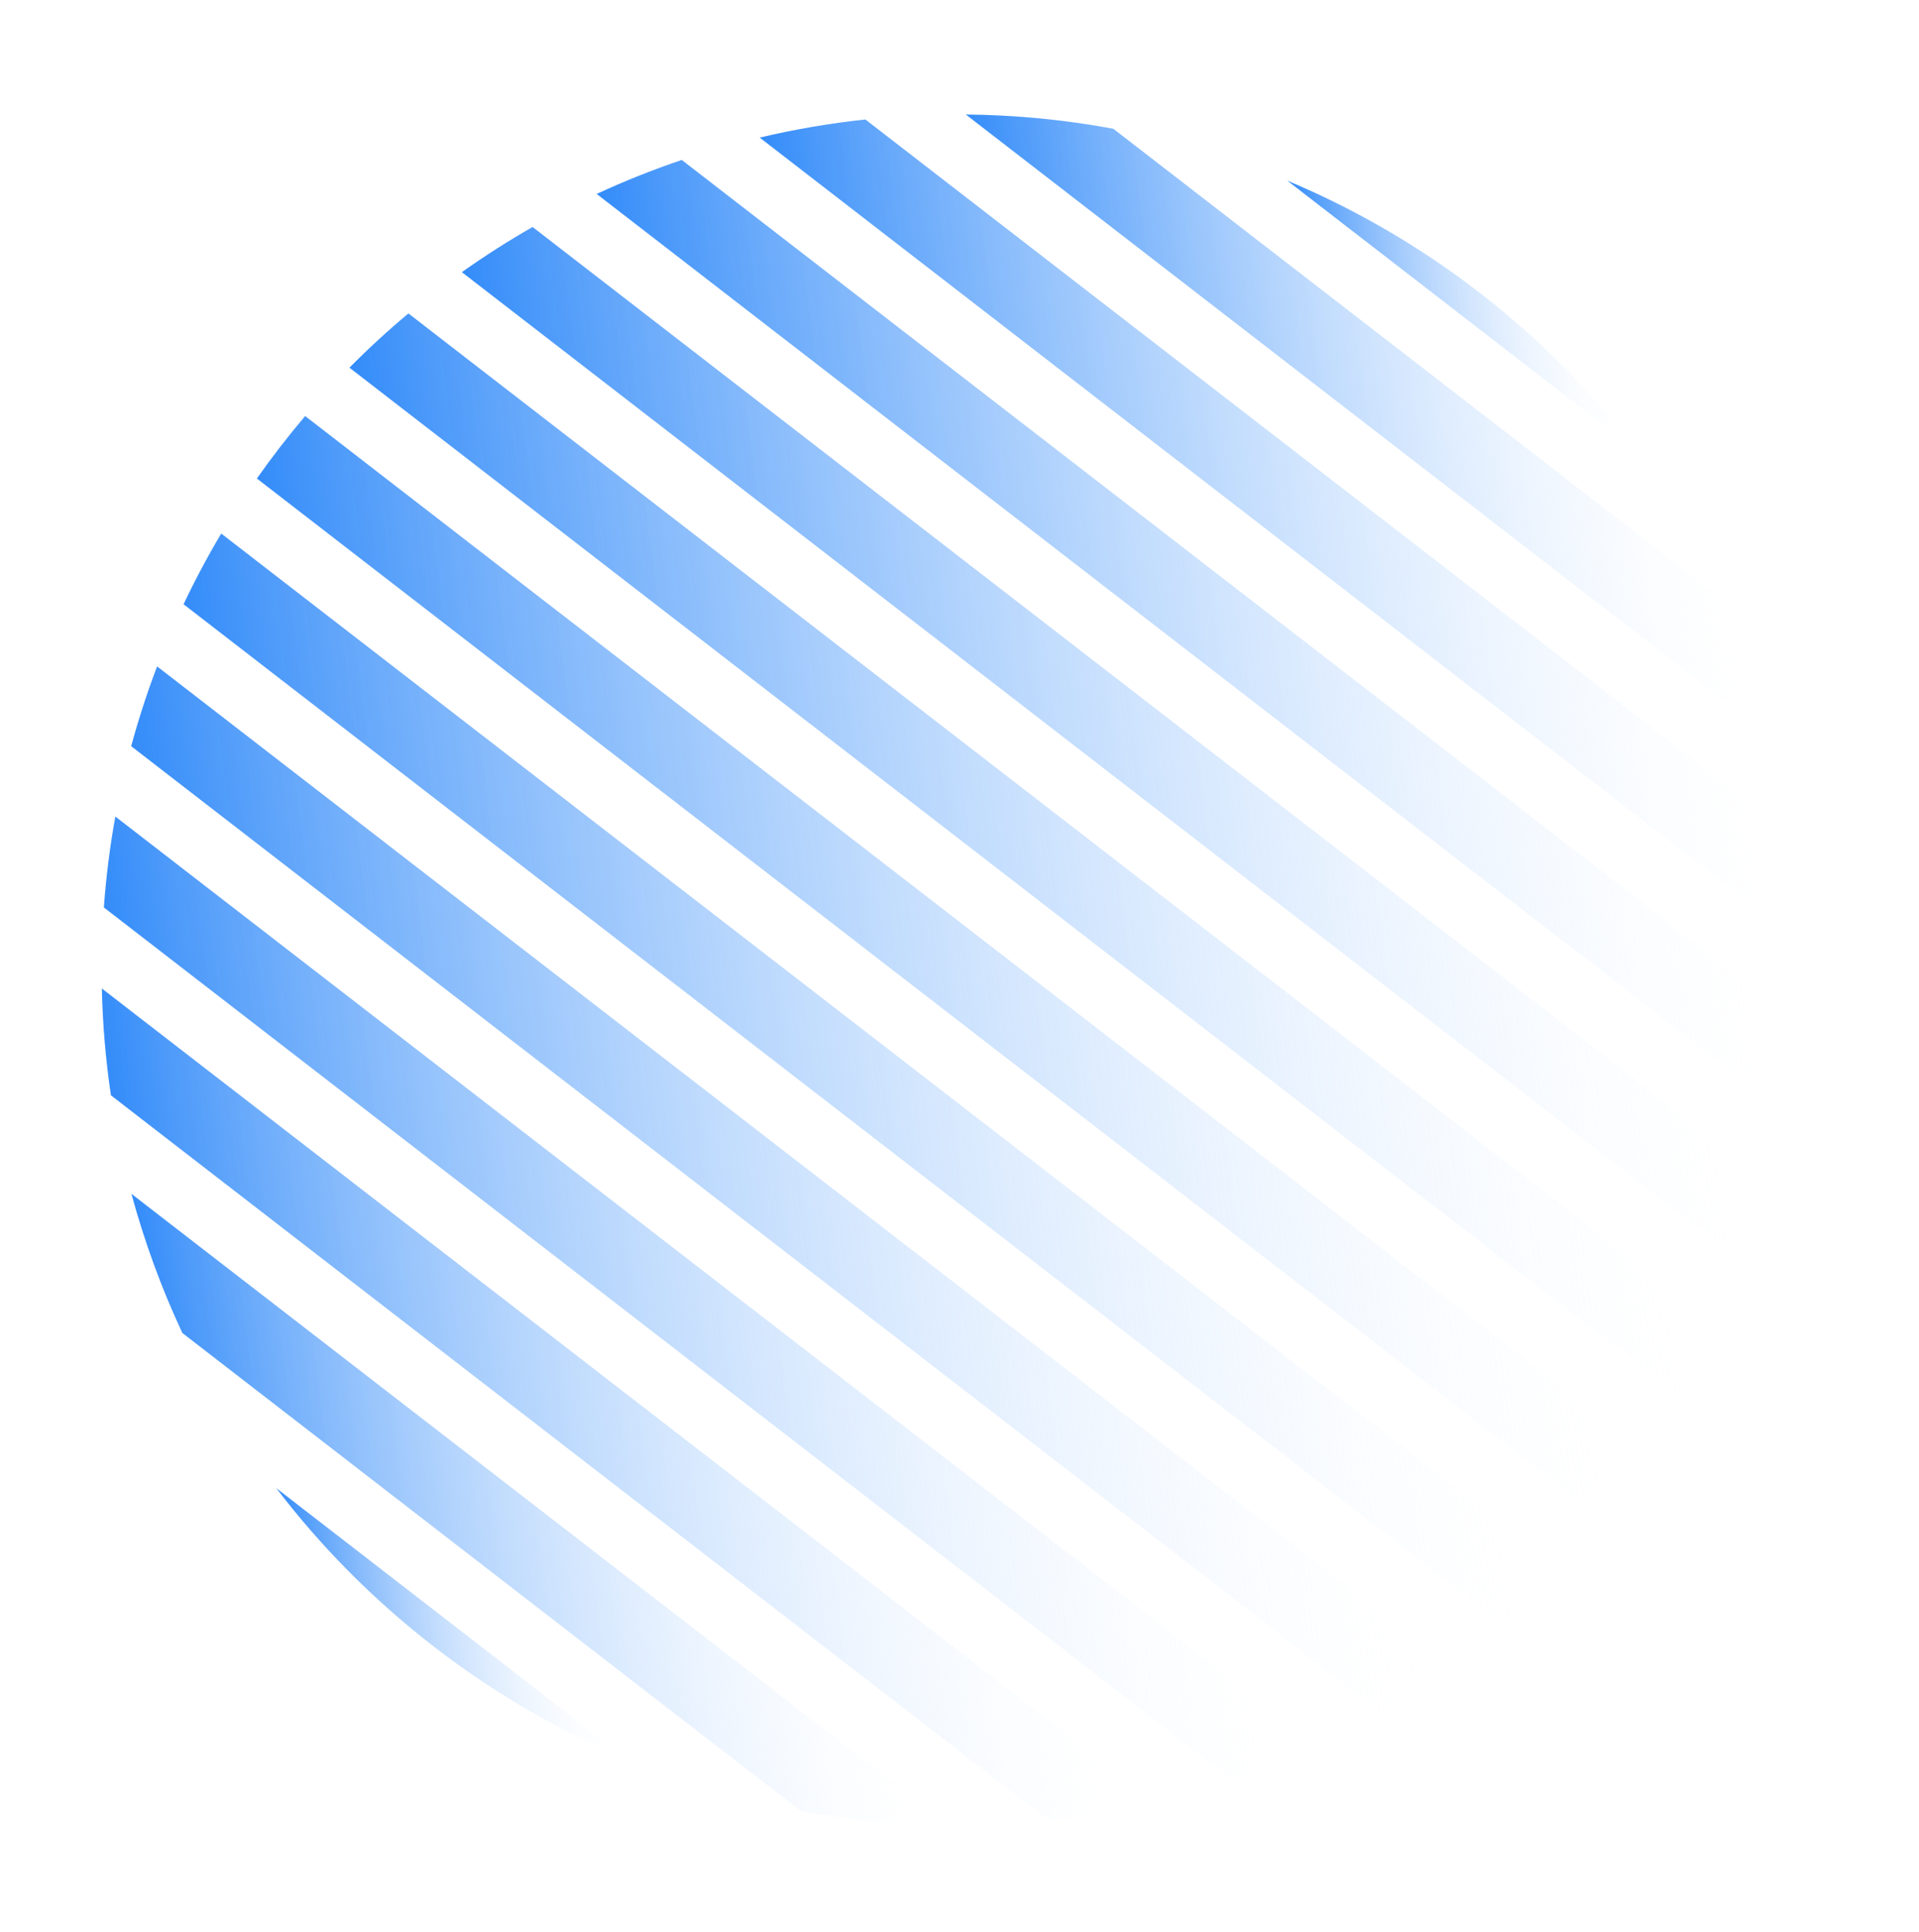 <svg width="145" height="146" viewBox="0 0 145 146" fill="none" xmlns="http://www.w3.org/2000/svg">
<path d="M32.783 124.42C28.206 120.881 24.23 116.849 20.88 112.451L47.36 132.926C42.264 130.791 37.361 127.962 32.783 124.42Z" fill="url(#paint0_linear_308_533)"/>
<path d="M13.778 100.723C12.189 97.324 10.905 93.802 9.93 90.208L71.647 137.918C67.924 137.883 64.192 137.527 60.502 136.842L13.778 100.723Z" fill="url(#paint1_linear_308_533)"/>
<path d="M7.696 74.692L87.225 136.175C84.594 136.797 81.927 137.255 79.239 137.545L8.383 82.766C7.986 80.091 7.754 77.396 7.696 74.692Z" fill="url(#paint2_linear_308_533)"/>
<path d="M7.848 68.569C8.014 66.272 8.301 63.977 8.715 61.699L99.544 131.918C97.443 132.892 95.295 133.748 93.114 134.488L7.848 68.569Z" fill="url(#paint3_linear_308_533)"/>
<path d="M9.912 56.384C10.463 54.352 11.115 52.339 11.87 50.354L109.729 126.008C107.998 127.238 106.214 128.376 104.386 129.421L9.912 56.384Z" fill="url(#paint4_linear_308_533)"/>
<path d="M13.87 45.659C14.727 43.847 15.675 42.067 16.715 40.315L118.224 118.79C116.794 120.237 115.307 121.604 113.769 122.89L13.87 45.659Z" fill="url(#paint5_linear_308_533)"/>
<path d="M21.18 33.756C21.792 32.965 22.419 32.191 23.057 31.437L125.219 110.417C124.65 111.228 124.058 112.027 123.447 112.817C122.836 113.608 122.208 114.382 121.57 115.136L19.409 36.157C19.978 35.349 20.569 34.547 21.18 33.756Z" fill="url(#paint6_linear_308_533)"/>
<path d="M26.404 27.783C27.833 26.336 29.321 24.969 30.859 23.684L130.758 100.914C129.901 102.726 128.952 104.506 127.912 106.258L26.404 27.783Z" fill="url(#paint7_linear_308_533)"/>
<path d="M34.899 20.565C36.63 19.335 38.414 18.198 40.242 17.152L134.716 90.189C134.165 92.222 133.512 94.234 132.758 96.219L34.899 20.565Z" fill="url(#paint8_linear_308_533)"/>
<path d="M45.084 14.655C47.184 13.681 49.333 12.825 51.514 12.086L136.78 78.004C136.614 80.302 136.327 82.596 135.913 84.874L45.084 14.655Z" fill="url(#paint9_linear_308_533)"/>
<path d="M65.389 9.028L136.246 63.806C136.642 66.477 136.871 69.177 136.932 71.88L57.403 10.397C60.034 9.772 62.701 9.317 65.389 9.028Z" fill="url(#paint10_linear_308_533)"/>
<path d="M72.976 8.652C76.7 8.687 80.432 9.043 84.122 9.729L130.849 45.85C132.439 49.249 133.722 52.771 134.698 56.365L72.976 8.652Z" fill="url(#paint11_linear_308_533)"/>
<path d="M111.845 22.153C116.422 25.692 120.398 29.724 123.748 34.122L97.268 13.65C102.363 15.782 107.267 18.611 111.845 22.153Z" fill="url(#paint12_linear_308_533)"/>
<defs>
<linearGradient id="paint0_linear_308_533" x1="22.382" y1="124.191" x2="45.858" y2="121.187" gradientUnits="userSpaceOnUse">
<stop stop-color="#348CF9"/>
<stop offset="1" stop-color="white" stop-opacity="0"/>
</linearGradient>
<linearGradient id="paint1_linear_308_533" x1="13.431" y1="117.564" x2="68.146" y2="110.562" gradientUnits="userSpaceOnUse">
<stop stop-color="#348CF9"/>
<stop offset="1" stop-color="white" stop-opacity="0"/>
</linearGradient>
<linearGradient id="paint2_linear_308_533" x1="11.876" y1="110.168" x2="82.737" y2="101.1" gradientUnits="userSpaceOnUse">
<stop stop-color="#348CF9"/>
<stop offset="1" stop-color="white" stop-opacity="0"/>
</linearGradient>
<linearGradient id="paint3_linear_308_533" x1="12.259" y1="103.04" x2="94.501" y2="92.516" gradientUnits="userSpaceOnUse">
<stop stop-color="#348CF9"/>
<stop offset="1" stop-color="white" stop-opacity="0"/>
</linearGradient>
<linearGradient id="paint4_linear_308_533" x1="14.908" y1="95.418" x2="104.35" y2="83.972" gradientUnits="userSpaceOnUse">
<stop stop-color="#348CF9"/>
<stop offset="1" stop-color="white" stop-opacity="0"/>
</linearGradient>
<linearGradient id="paint5_linear_308_533" x1="19.224" y1="87.492" x2="112.688" y2="75.531" gradientUnits="userSpaceOnUse">
<stop stop-color="#348CF9"/>
<stop offset="1" stop-color="white" stop-opacity="0"/>
</linearGradient>
<linearGradient id="paint6_linear_308_533" x1="24.936" y1="79.35" x2="119.691" y2="67.224" gradientUnits="userSpaceOnUse">
<stop stop-color="#348CF9"/>
<stop offset="1" stop-color="white" stop-opacity="0"/>
</linearGradient>
<linearGradient id="paint7_linear_308_533" x1="31.94" y1="71.043" x2="125.404" y2="59.082" gradientUnits="userSpaceOnUse">
<stop stop-color="#348CF9"/>
<stop offset="1" stop-color="white" stop-opacity="0"/>
</linearGradient>
<linearGradient id="paint8_linear_308_533" x1="40.278" y1="62.601" x2="129.72" y2="51.155" gradientUnits="userSpaceOnUse">
<stop stop-color="#348CF9"/>
<stop offset="1" stop-color="white" stop-opacity="0"/>
</linearGradient>
<linearGradient id="paint9_linear_308_533" x1="50.127" y1="54.058" x2="132.369" y2="43.533" gradientUnits="userSpaceOnUse">
<stop stop-color="#348CF9"/>
<stop offset="1" stop-color="white" stop-opacity="0"/>
</linearGradient>
<linearGradient id="paint10_linear_308_533" x1="61.892" y1="45.473" x2="132.752" y2="36.404" gradientUnits="userSpaceOnUse">
<stop stop-color="#348CF9"/>
<stop offset="1" stop-color="white" stop-opacity="0"/>
</linearGradient>
<linearGradient id="paint11_linear_308_533" x1="76.477" y1="36.01" x2="131.196" y2="29.007" gradientUnits="userSpaceOnUse">
<stop stop-color="#348CF9"/>
<stop offset="1" stop-color="white" stop-opacity="0"/>
</linearGradient>
<linearGradient id="paint12_linear_308_533" x1="98.77" y1="25.388" x2="122.246" y2="22.384" gradientUnits="userSpaceOnUse">
<stop stop-color="#348CF9"/>
<stop offset="1" stop-color="white" stop-opacity="0"/>
</linearGradient>
</defs>
</svg>
